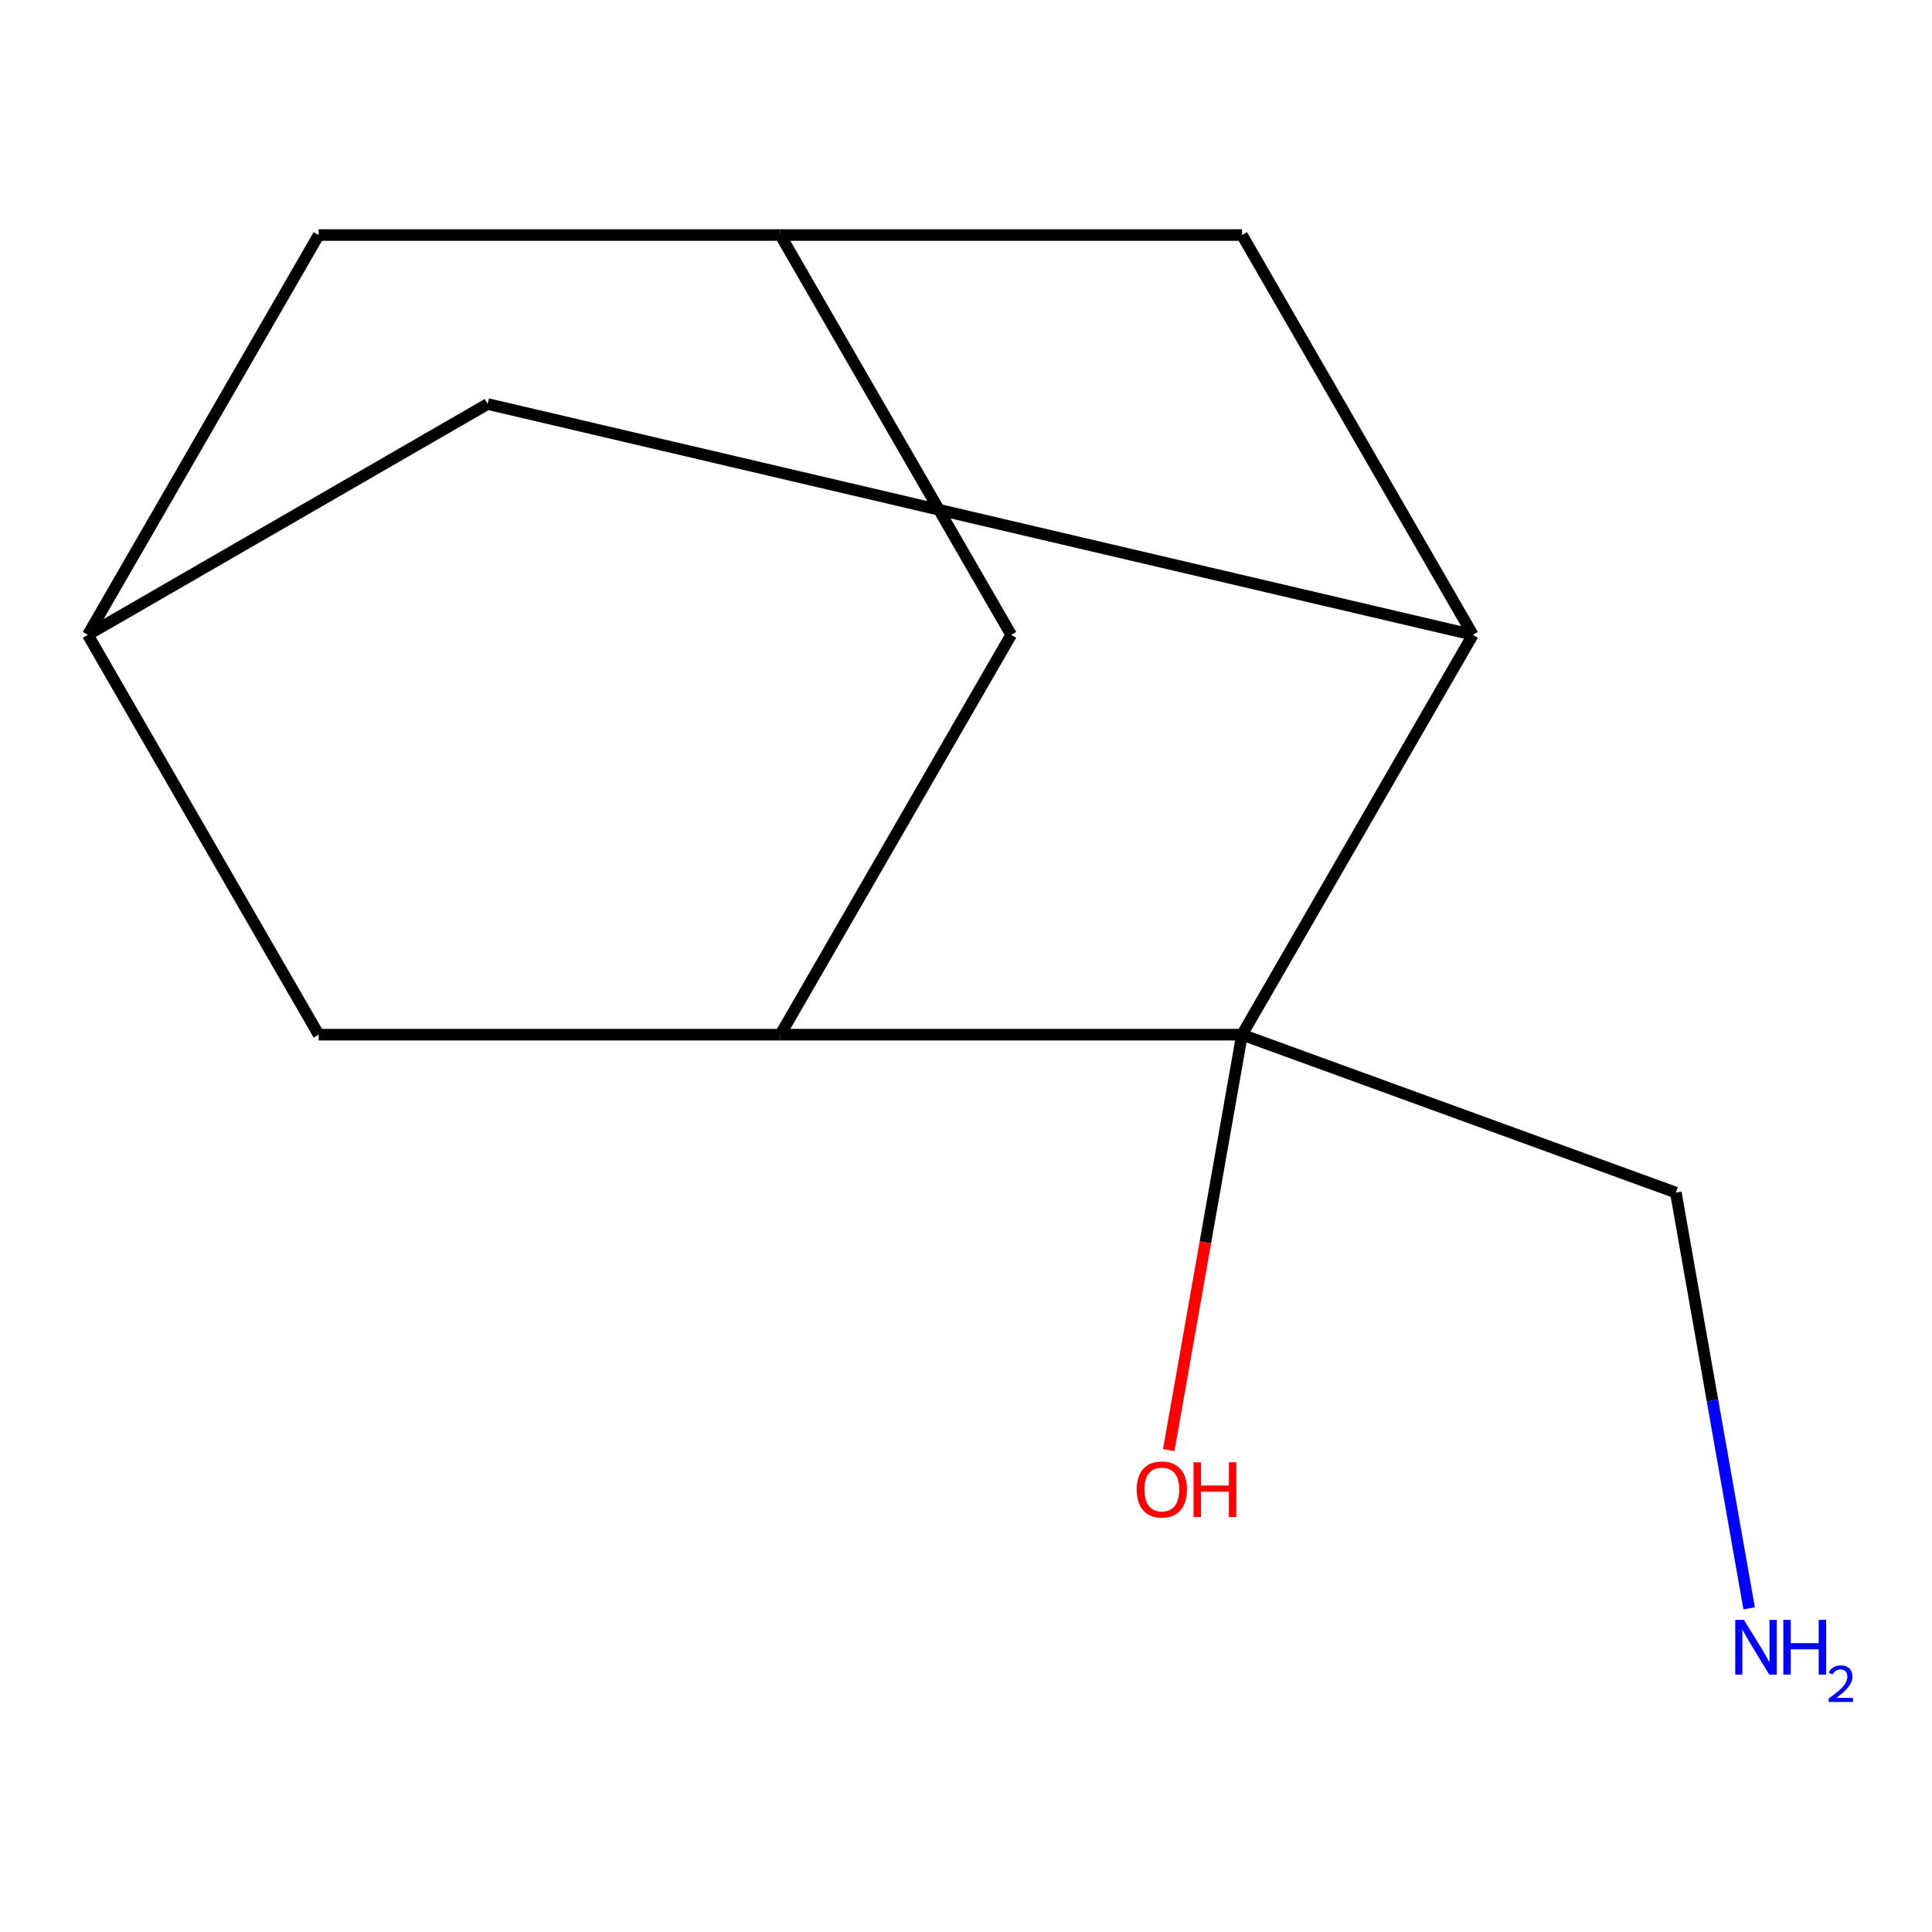 <?xml version='1.0' encoding='iso-8859-1'?>
<svg version='1.1' baseProfile='full'
              xmlns='http://www.w3.org/2000/svg'
                      xmlns:rdkit='http://www.rdkit.org/xml'
                      xmlns:xlink='http://www.w3.org/1999/xlink'
                  xml:space='preserve'
width='1000px' height='1000px' viewBox='0 0 1000 1000'>
<!-- END OF HEADER -->
<rect style='opacity:1.0;fill:#FFFFFF;stroke:none' width='1000' height='1000' x='0' y='0'> </rect>
<path class='bond-0' d='M 642.858,535.545 L 403.896,535.545' style='fill:none;fill-rule:evenodd;stroke:#000000;stroke-width:6px;stroke-linecap:butt;stroke-linejoin:miter;stroke-opacity:1' />
<path class='bond-1' d='M 642.858,535.545 L 762.338,328.599' style='fill:none;fill-rule:evenodd;stroke:#000000;stroke-width:6px;stroke-linecap:butt;stroke-linejoin:miter;stroke-opacity:1' />
<path class='bond-9' d='M 642.858,535.545 L 623.899,643.064' style='fill:none;fill-rule:evenodd;stroke:#000000;stroke-width:6px;stroke-linecap:butt;stroke-linejoin:miter;stroke-opacity:1' />
<path class='bond-9' d='M 623.899,643.064 L 604.941,750.582' style='fill:none;fill-rule:evenodd;stroke:#FF0000;stroke-width:6px;stroke-linecap:butt;stroke-linejoin:miter;stroke-opacity:1' />
<path class='bond-10' d='M 642.858,535.545 L 867.408,617.275' style='fill:none;fill-rule:evenodd;stroke:#000000;stroke-width:6px;stroke-linecap:butt;stroke-linejoin:miter;stroke-opacity:1' />
<path class='bond-4' d='M 403.896,535.545 L 523.377,328.599' style='fill:none;fill-rule:evenodd;stroke:#000000;stroke-width:6px;stroke-linecap:butt;stroke-linejoin:miter;stroke-opacity:1' />
<path class='bond-5' d='M 403.896,535.545 L 164.935,535.545' style='fill:none;fill-rule:evenodd;stroke:#000000;stroke-width:6px;stroke-linecap:butt;stroke-linejoin:miter;stroke-opacity:1' />
<path class='bond-6' d='M 762.338,328.599 L 642.858,121.652' style='fill:none;fill-rule:evenodd;stroke:#000000;stroke-width:6px;stroke-linecap:butt;stroke-linejoin:miter;stroke-opacity:1' />
<path class='bond-7' d='M 762.338,328.599 L 252.401,209.118' style='fill:none;fill-rule:evenodd;stroke:#000000;stroke-width:6px;stroke-linecap:butt;stroke-linejoin:miter;stroke-opacity:1' />
<path class='bond-2' d='M 45.455,328.599 L 252.401,209.118' style='fill:none;fill-rule:evenodd;stroke:#000000;stroke-width:6px;stroke-linecap:butt;stroke-linejoin:miter;stroke-opacity:1' />
<path class='bond-8' d='M 45.455,328.599 L 164.935,121.652' style='fill:none;fill-rule:evenodd;stroke:#000000;stroke-width:6px;stroke-linecap:butt;stroke-linejoin:miter;stroke-opacity:1' />
<path class='bond-12' d='M 45.455,328.599 L 164.935,535.545' style='fill:none;fill-rule:evenodd;stroke:#000000;stroke-width:6px;stroke-linecap:butt;stroke-linejoin:miter;stroke-opacity:1' />
<path class='bond-3' d='M 403.896,121.652 L 642.858,121.652' style='fill:none;fill-rule:evenodd;stroke:#000000;stroke-width:6px;stroke-linecap:butt;stroke-linejoin:miter;stroke-opacity:1' />
<path class='bond-13' d='M 403.896,121.652 L 523.377,328.599' style='fill:none;fill-rule:evenodd;stroke:#000000;stroke-width:6px;stroke-linecap:butt;stroke-linejoin:miter;stroke-opacity:1' />
<path class='bond-14' d='M 403.896,121.652 L 164.935,121.652' style='fill:none;fill-rule:evenodd;stroke:#000000;stroke-width:6px;stroke-linecap:butt;stroke-linejoin:miter;stroke-opacity:1' />
<path class='bond-11' d='M 867.408,617.275 L 886.38,724.873' style='fill:none;fill-rule:evenodd;stroke:#000000;stroke-width:6px;stroke-linecap:butt;stroke-linejoin:miter;stroke-opacity:1' />
<path class='bond-11' d='M 886.38,724.873 L 905.353,832.472' style='fill:none;fill-rule:evenodd;stroke:#0000FF;stroke-width:6px;stroke-linecap:butt;stroke-linejoin:miter;stroke-opacity:1' />
<path  class='atom-10' d='M 588.362 770.956
Q 588.362 764.156, 591.722 760.356
Q 595.082 756.556, 601.362 756.556
Q 607.642 756.556, 611.002 760.356
Q 614.362 764.156, 614.362 770.956
Q 614.362 777.836, 610.962 781.756
Q 607.562 785.636, 601.362 785.636
Q 595.122 785.636, 591.722 781.756
Q 588.362 777.876, 588.362 770.956
M 601.362 782.436
Q 605.682 782.436, 608.002 779.556
Q 610.362 776.636, 610.362 770.956
Q 610.362 765.396, 608.002 762.596
Q 605.682 759.756, 601.362 759.756
Q 597.042 759.756, 594.682 762.556
Q 592.362 765.356, 592.362 770.956
Q 592.362 776.676, 594.682 779.556
Q 597.042 782.436, 601.362 782.436
' fill='#FF0000'/>
<path  class='atom-10' d='M 617.762 756.876
L 621.602 756.876
L 621.602 768.916
L 636.082 768.916
L 636.082 756.876
L 639.922 756.876
L 639.922 785.196
L 636.082 785.196
L 636.082 772.116
L 621.602 772.116
L 621.602 785.196
L 617.762 785.196
L 617.762 756.876
' fill='#FF0000'/>
<path  class='atom-12' d='M 902.643 838.446
L 911.923 853.446
Q 912.843 854.926, 914.323 857.606
Q 915.803 860.286, 915.883 860.446
L 915.883 838.446
L 919.643 838.446
L 919.643 866.766
L 915.763 866.766
L 905.803 850.366
Q 904.643 848.446, 903.403 846.246
Q 902.203 844.046, 901.843 843.366
L 901.843 866.766
L 898.163 866.766
L 898.163 838.446
L 902.643 838.446
' fill='#0000FF'/>
<path  class='atom-12' d='M 923.043 838.446
L 926.883 838.446
L 926.883 850.486
L 941.363 850.486
L 941.363 838.446
L 945.203 838.446
L 945.203 866.766
L 941.363 866.766
L 941.363 853.686
L 926.883 853.686
L 926.883 866.766
L 923.043 866.766
L 923.043 838.446
' fill='#0000FF'/>
<path  class='atom-12' d='M 946.576 865.772
Q 947.262 864.003, 948.899 863.026
Q 950.536 862.023, 952.806 862.023
Q 955.631 862.023, 957.215 863.554
Q 958.799 865.086, 958.799 867.805
Q 958.799 870.577, 956.74 873.164
Q 954.707 875.751, 950.483 878.814
L 959.116 878.814
L 959.116 880.926
L 946.523 880.926
L 946.523 879.157
Q 950.008 876.675, 952.067 874.827
Q 954.153 872.979, 955.156 871.316
Q 956.159 869.653, 956.159 867.937
Q 956.159 866.142, 955.261 865.138
Q 954.364 864.135, 952.806 864.135
Q 951.301 864.135, 950.298 864.742
Q 949.295 865.35, 948.582 866.696
L 946.576 865.772
' fill='#0000FF'/>
</svg>
